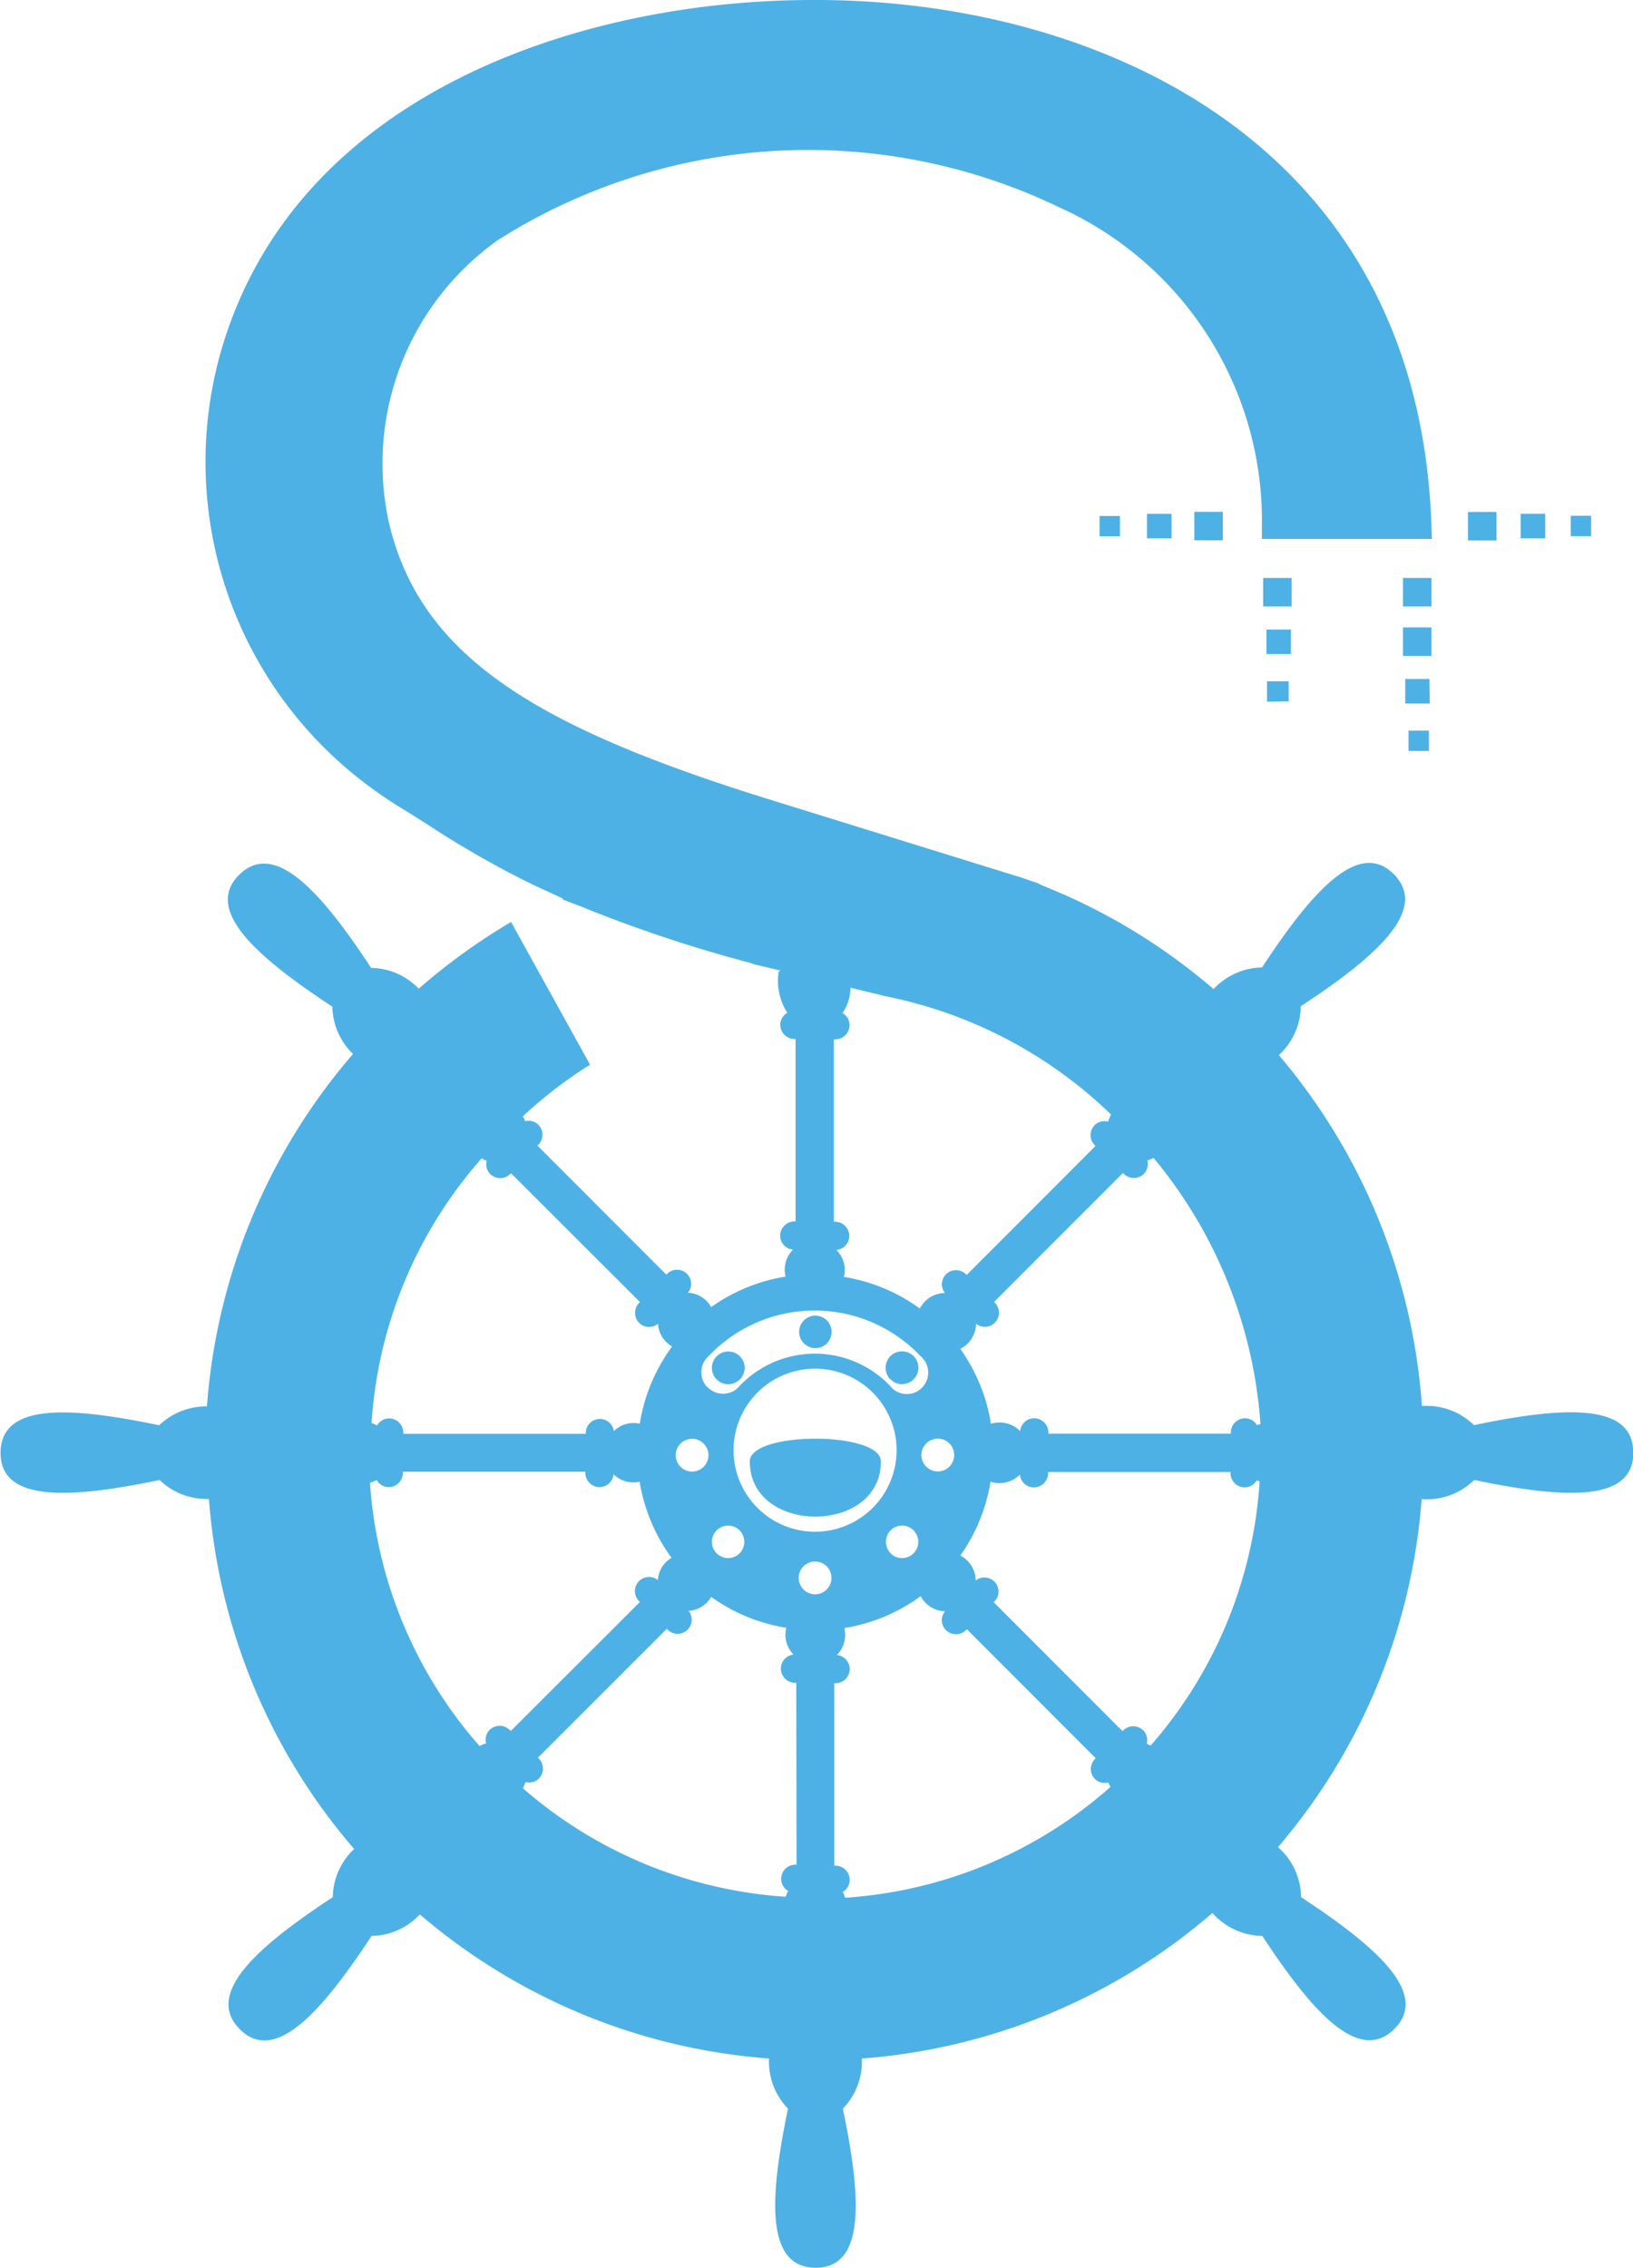 <svg xmlns="http://www.w3.org/2000/svg" viewBox="0 0 11.458 15.912" xmlns:v="https://vecta.io/nano"><path d="M10.5 3.792h-.2v-.2h.2zm-.47.972H9.86v.172h.172zm.014-.362h-.2v.2h.2zm0-.347h-.2v.2h.2zm1.12-.436h-.143v.143h.143zm-2.584.172v-.2h-.2v.2zm-.36-.014v-.172h-.172v.172zm.843.278h-.2v.2h.2zm-1.205-.292V3.62h-.143v.143zm1.2.654h-.172v.172h.172zm.968.852v-.143h-.143v.143zm.816-1.664h-.172v.172h.172zm-1.8 1.316V4.78H8.89v.143zM6.41 9.678a.115.115 0 1 0-.162 0 .115.115 0 0 0 .162 0zm5.05.513c.003.353-.49.323-1.116.193a.475.475 0 0 1-.369.134 4.244 4.244 0 0 1-1.008 2.442.474.474 0 0 1 .162.351c.533.35.903.678.654.925s-.576-.12-.926-.653a.475.475 0 0 1-.35-.161 4.245 4.245 0 0 1-2.46 1.021.474.474 0 0 1-.133.352c.13.624.16 1.118-.192 1.116s-.323-.49-.193-1.116a.474.474 0 0 1-.133-.352 4.244 4.244 0 0 1-2.45-1.011.473.473 0 0 1-.339.151c-.35.533-.678.903-.925.654s.12-.576.653-.926a.473.473 0 0 1 .15-.338 4.245 4.245 0 0 1-1.019-2.456.473.473 0 0 1-.346-.133c-.624.13-1.118.16-1.116-.192S.492 9.87 1.117 10a.473.473 0 0 1 .335-.132 4.258 4.258 0 0 1 1.025-2.473.473.473 0 0 1-.145-.332c-.533-.35-.903-.678-.654-.925s.576.12.926.653a.472.472 0 0 1 .334.146 4.288 4.288 0 0 1 .648-.468L4.14 7.47a3.15 3.15 0 0 0-.471.362c.003.012.013.02.014.035a.098.098 0 0 1 .094.024.1.1 0 0 1 0 .141l-.006.006.904.905.005-.005a.1.1 0 0 1 .141 0 .099.099 0 0 1 .006.132.196.196 0 0 1 .163.101 1.236 1.236 0 0 1 .522-.214.199.199 0 0 1 .052-.189.099.099 0 0 1-.09-.098.1.1 0 0 1 .1-.1h.008v-1.28h-.007a.1.1 0 0 1-.1-.1.098.098 0 0 1 .049-.084.415.415 0 0 1-.06-.29l.013-.006-.18-.043c-.014-.003-.025-.01-.04-.013a9.711 9.711 0 0 1-1.198-.401l-.013-.005h-.002l-.005-.002-.096-.037.01-.003-.208-.096a6.708 6.708 0 0 1-.736-.419l-.15-.095a3.041 3.041 0 0 1-.341-.234 2.83 2.83 0 0 1-.958-3.03C2.1.635 4.11 0 5.7 0h.027c1.934 0 4.226.967 4.317 3.693l.003.088H8.854v-.086a2.411 2.411 0 0 0-1.419-2.239 4.06 4.06 0 0 0-3.942.229 1.923 1.923 0 0 0-.759 2.004c.23.926 1.036 1.417 2.696 1.93l1.742.54.107.037c.01.003.017.01.026.013l.006.003a4.22 4.22 0 0 1 1.204.728.473.473 0 0 1 .34-.152c.35-.533.678-.903.925-.654s-.12.576-.653.926a.473.473 0 0 1-.154.343 4.262 4.262 0 0 1 1.004 2.462.475.475 0 0 1 .365.134c.624-.13 1.12-.16 1.117.192zM6.214 6.99l-.247-.06a.314.314 0 0 1-.056.178.098.098 0 0 1 .05.084.1.1 0 0 1-.1.1h-.01v1.28h.008a.1.1 0 0 1 .1.1.099.099 0 0 1-.09.098.199.199 0 0 1 .052.189 1.238 1.238 0 0 1 .533.222.199.199 0 0 1 .176-.109.099.099 0 0 1 .147-.132l.006.005.904-.905-.006-.005a.1.1 0 0 1 0-.141.098.098 0 0 1 .094-.024.249.249 0 0 1 .021-.05 3.164 3.164 0 0 0-1.582-.83zm.367 3.104a.115.115 0 1 0 .114.114.115.115 0 0 0-.114-.114zm-1.622-.367a.153.153 0 0 0 .214.015.729.729 0 0 1 1.09.001.15.15 0 0 0 .099.038.147.147 0 0 0 .113-.051.15.15 0 0 0-.014-.213 1.024 1.024 0 0 0-1.488-.003.152.152 0 0 0-.015.214zm.76 1.02a.572.572 0 1 0-.572-.572.572.572 0 0 0 .572.572zm-.53-.01a.114.114 0 1 0 0 .162.115.115 0 0 0 0-.162zm1.06.162a.114.114 0 1 0 0-.162.115.115 0 0 0 0 .161zm-1.508-.69a.115.115 0 1 0 .114-.114.115.115 0 0 0-.114.114zm-2.136-.225a.244.244 0 0 1 .041.017.098.098 0 0 1 .084-.049.1.1 0 0 1 .1.1v.008h1.28v-.008a.099.099 0 0 1 .197-.011.198.198 0 0 1 .182-.052 1.239 1.239 0 0 1 .227-.542.195.195 0 0 1-.099-.159.099.099 0 0 1-.132-.006.1.1 0 0 1 0-.141l.006-.005-.905-.904-.006.005a.1.1 0 0 1-.141 0 .098.098 0 0 1-.024-.094c-.014-.002-.023-.01-.036-.015a3.105 3.105 0 0 0-.772 1.858zm.98 2.16l.905-.904-.006-.006a.1.1 0 0 1 0-.141.099.099 0 0 1 .132-.006.194.194 0 0 1 .096-.157 1.237 1.237 0 0 1-.224-.534.198.198 0 0 1-.183-.052.099.099 0 0 1-.098.09.1.1 0 0 1-.1-.1v-.008h-1.28v.008a.1.1 0 0 1-.1.1.098.098 0 0 1-.084-.05.245.245 0 0 1-.047.019 3.112 3.112 0 0 0 .769 1.848.243.243 0 0 1 .046-.019.098.098 0 0 1 .024-.094.1.1 0 0 1 .141 0zm2.002-.337h-.008a.1.1 0 0 1-.1-.1.099.099 0 0 1 .089-.098.199.199 0 0 1-.051-.188 1.236 1.236 0 0 1-.527-.217.195.195 0 0 1-.159.098.099.099 0 0 1-.006.132.1.1 0 0 1-.141 0l-.005-.006-.905.905.006.005a.1.1 0 0 1 .001.141.098.098 0 0 1-.094.024.253.253 0 0 1-.018.044 3.112 3.112 0 0 0 1.844.761.246.246 0 0 1 .017-.041.098.098 0 0 1-.049-.084.1.1 0 0 1 .1-.1h.008zm.247-.735a.115.115 0 1 0-.114.114.115.115 0 0 0 .114-.114zm1.956 1.464c-.003-.01-.01-.018-.013-.03a.098.098 0 0 1-.094-.024.1.1 0 0 1 0-.141l.005-.005-.904-.905-.006.006a.1.1 0 0 1-.141 0 .099.099 0 0 1-.006-.132.198.198 0 0 1-.171-.106 1.24 1.24 0 0 1-.536.224.199.199 0 0 1-.052.189.099.099 0 0 1 .09.098.1.1 0 0 1-.1.1h-.008v1.28h.008a.1.1 0 0 1 .1.1.098.098 0 0 1-.049.084.245.245 0 0 1 .017.041 3.114 3.114 0 0 0 1.86-.776zm1.052-2.14c-.008-.005-.017-.004-.024-.01a.098.098 0 0 1-.084.05.1.1 0 0 1-.1-.1v-.008h-1.28v.008a.1.1 0 0 1-.1.1.099.099 0 0 1-.098-.09.201.201 0 0 1-.206.05 1.237 1.237 0 0 1-.212.518.199.199 0 0 1 .108.175.099.099 0 0 1 .132.147l-.006.005.904.905.005-.005a.1.1 0 0 1 .141 0 .098.098 0 0 1 .024.094c.01.002.018.01.028.012a3.111 3.111 0 0 0 .764-1.851zm.002-.406a3.281 3.281 0 0 0-.75-1.866.252.252 0 0 1-.044.018.098.098 0 0 1-.024.094.1.1 0 0 1-.141 0l-.006-.006-.904.905.005.005a.1.1 0 0 1 0 .141.099.099 0 0 1-.132.006.199.199 0 0 1-.11.177 1.238 1.238 0 0 1 .215.526.201.201 0 0 1 .205.051.099.099 0 0 1 .098-.09.1.1 0 0 1 .1.1v.008h1.28v-.008a.1.1 0 0 1 .1-.1.098.098 0 0 1 .084.049c.008-.006.018-.006.026-.01zm-2.663.264c0-.213-.92-.213-.92 0 0 .516.92.516.92 0zm-.46-.795a.114.114 0 1 0-.114-.114.115.115 0 0 0 .114.114zm-.53.22a.115.115 0 1 0-.162 0 .115.115 0 0 0 .162-.001z" fill="#4db1e5"/></svg>